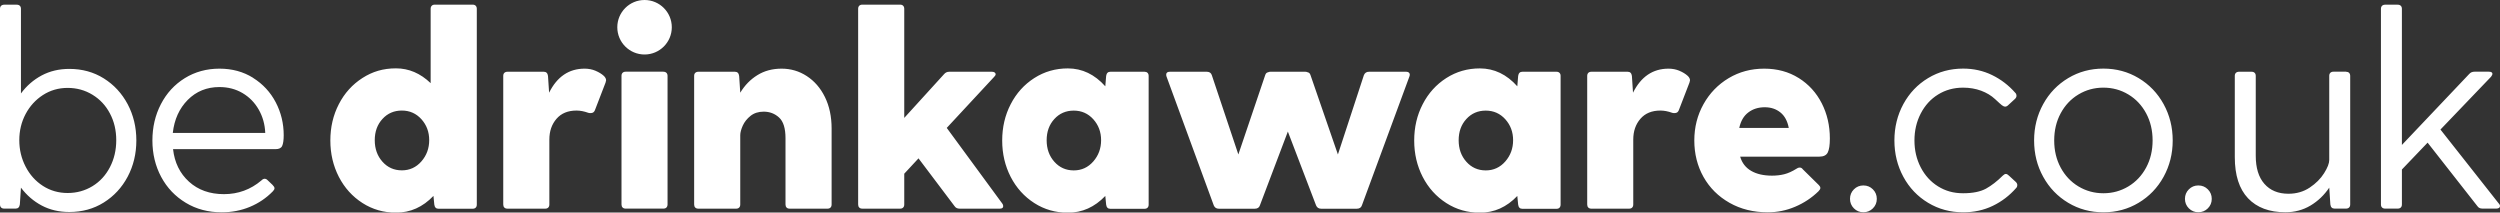 <?xml version="1.0" encoding="UTF-8"?><svg id="Layer_2" xmlns="http://www.w3.org/2000/svg" width="500" height="42.51" viewBox="0 0 500 42.51"><rect x="0" y="0" width="500" height="42.51" fill="#333333" stroke="none"/><g id="Layer_1-2"><path style="fill: #FFFFFF;" d="M94.51,.93h-7.55c-.26,0-.47,.07-.61,.22-.15,.15-.22,.35-.22,.61v14.87c-2.05-1.97-4.36-2.96-6.93-2.96s-4.69,.64-6.71,1.93c-2.01,1.29-3.59,3.03-4.72,5.23-1.14,2.2-1.7,4.62-1.7,7.27s.57,5.07,1.7,7.27c1.14,2.2,2.71,3.94,4.72,5.23,2.01,1.29,4.25,1.93,6.71,1.93,2.87,0,5.37-1.12,7.49-3.35l.17,1.73c.07,.56,.35,.84,.84,.84h6.82c.26,0,.47-.07,.62-.22,.15-.15,.22-.35,.22-.62V1.76c0-.26-.08-.47-.22-.61-.15-.15-.35-.22-.62-.22Zm-10.23,31.35c-1.04,1.19-2.35,1.79-3.91,1.79s-2.86-.58-3.88-1.73c-1.03-1.15-1.54-2.59-1.54-4.3s.51-3.13,1.54-4.25c1.02-1.12,2.32-1.68,3.88-1.68s2.87,.58,3.91,1.73c1.04,1.16,1.56,2.55,1.56,4.19s-.52,3.06-1.56,4.25ZM119.1,14.15c-.67-.28-1.4-.42-2.18-.42-3.13,0-5.5,1.6-7.1,4.81l-.22-3.35c-.08-.56-.35-.84-.84-.84h-7.27c-.26,0-.47,.08-.62,.22s-.22,.35-.22,.61v25.71c0,.26,.07,.47,.22,.62,.15,.15,.35,.22,.62,.22h7.55c.26,0,.47-.07,.61-.22,.15-.15,.22-.35,.22-.62v-12.97c0-1.68,.48-3.06,1.43-4.16,.95-1.1,2.28-1.65,4-1.65,.74,0,1.53,.15,2.35,.45,.11,.04,.28,.06,.5,.06,.45,0,.75-.24,.89-.73l2.07-5.37c.07-.22,.11-.37,.11-.45,0-.3-.15-.6-.45-.89-.45-.41-1.01-.75-1.68-1.03Zm13.58,.19h-7.55c-.26,0-.47,.08-.61,.22-.15,.15-.22,.35-.22,.61v25.71c0,.26,.07,.47,.22,.62,.15,.15,.35,.22,.61,.22h7.55c.26,0,.47-.07,.61-.22s.22-.35,.22-.62V15.18c0-.26-.08-.47-.22-.61-.15-.15-.35-.22-.61-.22Zm28.67,.87c-1.53-.99-3.2-1.48-5.03-1.48s-3.44,.43-4.83,1.29c-1.4,.86-2.54,2.03-3.44,3.52l-.22-3.35c-.08-.56-.35-.84-.84-.84h-7.32c-.26,0-.47,.08-.62,.22s-.22,.35-.22,.61v25.71c0,.26,.07,.47,.22,.62,.15,.15,.35,.22,.62,.22h7.55c.26,0,.47-.07,.61-.22,.15-.15,.22-.35,.22-.62v-13.86c0-.52,.17-1.15,.5-1.9,.34-.75,.86-1.4,1.56-1.96,.71-.56,1.58-.84,2.63-.84,1.19,0,2.22,.39,3.07,1.17,.86,.78,1.29,2.16,1.29,4.14v13.25c0,.26,.07,.47,.22,.62,.15,.15,.35,.22,.62,.22h7.55c.26,0,.47-.07,.61-.22,.15-.15,.22-.35,.22-.62v-15.2c0-2.38-.45-4.48-1.34-6.29-.89-1.81-2.11-3.2-3.63-4.19Zm28,10.37l9.5-10.23c.19-.19,.28-.35,.28-.5s-.07-.27-.2-.36c-.13-.09-.31-.14-.53-.14h-8.55c-.41,0-.75,.15-1.01,.45l-7.99,8.78V1.76c0-.26-.08-.47-.22-.61-.15-.15-.35-.22-.61-.22h-7.55c-.26,0-.47,.07-.62,.22-.15,.15-.22,.35-.22,.61V40.89c0,.26,.07,.47,.22,.62,.15,.15,.35,.22,.62,.22h7.55c.26,0,.47-.07,.61-.22,.15-.15,.22-.35,.22-.62v-6.15l2.85-3.07,7.21,9.56c.22,.34,.56,.5,1.01,.5h8.05c.45,0,.67-.17,.67-.5,0-.19-.06-.35-.17-.5l-11.12-15.15Zm39.54-11.23h-6.82c-.48,0-.76,.28-.84,.84l-.17,2.07c-2.12-2.38-4.62-3.58-7.49-3.58-2.46,0-4.69,.64-6.71,1.93-2.01,1.29-3.59,3.03-4.72,5.23-1.14,2.2-1.7,4.62-1.7,7.27s.57,5.07,1.7,7.27c1.14,2.2,2.71,3.94,4.72,5.23,2.01,1.29,4.25,1.93,6.71,1.93,2.87,0,5.36-1.12,7.49-3.35l.17,1.73c.07,.56,.35,.84,.84,.84h6.82c.26,0,.47-.07,.62-.22,.15-.15,.22-.35,.22-.62V15.18c0-.26-.08-.47-.22-.61-.15-.15-.36-.22-.62-.22Zm-10.23,17.94c-1.04,1.19-2.35,1.79-3.91,1.79s-2.86-.58-3.88-1.73c-1.03-1.15-1.54-2.59-1.54-4.3s.51-3.13,1.54-4.25c1.02-1.12,2.32-1.68,3.88-1.68s2.87,.58,3.91,1.73c1.04,1.16,1.56,2.55,1.56,4.19s-.52,3.06-1.56,4.25Zm62.56-17.94h-7.43c-.48,0-.82,.22-1.01,.67l-5.2,15.87-5.48-15.87c-.11-.34-.3-.52-.56-.56-.15-.07-.3-.11-.45-.11h-7.04c-.15,0-.3,.04-.45,.11-.26,.04-.45,.22-.56,.56l-5.37,15.87-5.31-15.87c-.15-.45-.48-.67-1.01-.67h-7.38c-.48,0-.73,.19-.73,.56,0,.15,.02,.28,.06,.39l9.45,25.77c.19,.45,.52,.67,1.01,.67h7.21c.52,0,.86-.22,1.01-.67l5.59-14.76,5.64,14.76c.19,.45,.52,.67,1.01,.67h7.15c.52,0,.86-.22,1.01-.67l9.5-25.77c.11-.3,.1-.53-.03-.7-.13-.17-.35-.25-.64-.25Zm30.07,0h-6.82c-.48,0-.76,.28-.84,.84l-.17,2.07c-2.12-2.38-4.62-3.58-7.49-3.58-2.46,0-4.69,.64-6.71,1.93-2.01,1.29-3.59,3.03-4.72,5.23-1.14,2.2-1.7,4.62-1.7,7.27s.57,5.07,1.7,7.27c1.14,2.2,2.71,3.94,4.72,5.23,2.01,1.29,4.25,1.93,6.71,1.93,2.87,0,5.37-1.12,7.49-3.35l.17,1.73c.07,.56,.35,.84,.84,.84h6.82c.26,0,.47-.07,.61-.22s.22-.35,.22-.62V15.18c0-.26-.07-.47-.22-.61-.15-.15-.35-.22-.61-.22Zm-10.23,17.94c-1.04,1.19-2.35,1.79-3.91,1.79s-2.86-.58-3.88-1.73c-1.03-1.15-1.54-2.59-1.54-4.3s.51-3.13,1.54-4.25c1.02-1.12,2.32-1.68,3.88-1.68s2.87,.58,3.91,1.73c1.04,1.16,1.56,2.55,1.56,4.19s-.52,3.06-1.56,4.25Zm34.82-18.14c-.67-.28-1.4-.42-2.18-.42-3.13,0-5.5,1.6-7.1,4.81l-.22-3.35c-.08-.56-.35-.84-.84-.84h-7.27c-.26,0-.47,.08-.61,.22s-.22,.35-.22,.61v25.71c0,.26,.07,.47,.22,.62,.15,.15,.35,.22,.61,.22h7.55c.26,0,.47-.07,.61-.22,.15-.15,.22-.35,.22-.62v-12.97c0-1.68,.48-3.06,1.43-4.16,.95-1.1,2.28-1.65,4-1.65,.74,0,1.53,.15,2.35,.45,.11,.04,.28,.06,.5,.06,.45,0,.75-.24,.89-.73l2.07-5.37c.07-.22,.11-.37,.11-.45,0-.3-.15-.6-.45-.89-.45-.41-1.01-.75-1.68-1.03Zm23.85,1.45c-1.99-1.25-4.3-1.87-6.9-1.87s-4.97,.63-7.1,1.9c-2.12,1.27-3.8,3-5.03,5.2-1.23,2.2-1.84,4.62-1.84,7.27s.61,5.11,1.84,7.29c1.23,2.18,2.96,3.9,5.2,5.17,2.24,1.27,4.79,1.9,7.66,1.9,1.9,0,3.73-.37,5.48-1.12,1.75-.74,3.3-1.77,4.64-3.07,.26-.26,.39-.48,.39-.67s-.09-.37-.28-.56l-3.24-3.19c-.15-.22-.35-.34-.62-.34-.22,0-.43,.08-.61,.22-.89,.56-1.72,.93-2.49,1.12-.76,.19-1.57,.28-2.43,.28-1.68,0-3.07-.32-4.16-.95s-1.84-1.58-2.21-2.85h15.82c.86,0,1.42-.28,1.7-.84,.28-.56,.42-1.49,.42-2.79,0-2.57-.54-4.92-1.62-7.04-1.08-2.12-2.62-3.81-4.61-5.06Zm-11.88,9.98c.3-1.38,.9-2.41,1.82-3.1,.91-.69,2-1.03,3.27-1.03s2.27,.35,3.13,1.03c.86,.69,1.42,1.72,1.68,3.1h-9.89ZM128.91,0c-3.01,0-5.45,2.44-5.45,5.45s2.44,5.45,5.45,5.45,5.45-2.44,5.45-5.45-2.44-5.45-5.45-5.45Zm243.77,37.09c-.75,0-1.38,.26-1.9,.78s-.78,1.16-.78,1.9,.26,1.38,.78,1.9c.52,.52,1.15,.78,1.9,.78s1.38-.26,1.9-.78c.52-.52,.78-1.15,.78-1.9s-.26-1.38-.78-1.9c-.52-.52-1.15-.78-1.9-.78Zm29.11-1.96c-.22-.22-.43-.34-.62-.34s-.39,.11-.62,.34c-1.12,1.12-2.24,1.98-3.35,2.6-1.12,.61-2.65,.92-4.58,.92s-3.53-.46-5-1.37c-1.47-.91-2.63-2.18-3.47-3.8-.84-1.62-1.26-3.42-1.26-5.39s.42-3.77,1.26-5.39c.84-1.62,1.99-2.89,3.47-3.8,1.47-.91,3.14-1.37,5-1.37,1.3,0,2.51,.21,3.6,.61,1.1,.41,2.03,.97,2.79,1.68,.76,.71,1.22,1.12,1.37,1.23,.26,.19,.47,.28,.62,.28,.22,0,.43-.09,.62-.28l1.4-1.29c.19-.19,.28-.39,.28-.61s-.07-.41-.22-.56c-1.34-1.53-2.9-2.72-4.67-3.58-1.77-.86-3.7-1.29-5.78-1.29-2.57,0-4.91,.63-7.01,1.9-2.11,1.27-3.75,3-4.95,5.2-1.19,2.2-1.79,4.62-1.79,7.27s.6,5.07,1.79,7.27c1.19,2.2,2.84,3.93,4.95,5.2,2.11,1.27,4.44,1.9,7.01,1.9,2.16,0,4.14-.43,5.92-1.29,1.79-.86,3.35-2.05,4.69-3.58,.15-.15,.22-.34,.22-.56s-.09-.43-.28-.62l-1.4-1.29Zm25.93-19.51c-2.12-1.27-4.47-1.9-7.04-1.9s-4.92,.63-7.04,1.9c-2.12,1.27-3.79,3-5,5.2-1.21,2.2-1.82,4.62-1.82,7.27s.6,5.07,1.82,7.27c1.21,2.2,2.88,3.93,5,5.2,2.12,1.27,4.47,1.9,7.04,1.9s4.92-.63,7.04-1.9c2.12-1.27,3.79-3,5-5.2,1.21-2.2,1.82-4.62,1.82-7.27s-.61-5.07-1.82-7.27c-1.21-2.2-2.88-3.93-5-5.2Zm1.51,17.89c-.86,1.6-2.04,2.86-3.55,3.77-1.51,.91-3.18,1.37-5,1.37s-3.49-.46-5-1.37c-1.51-.91-2.69-2.17-3.55-3.77-.86-1.6-1.29-3.41-1.29-5.42s.43-3.82,1.29-5.42c.86-1.6,2.04-2.86,3.55-3.77,1.51-.91,3.18-1.37,5-1.37s3.49,.46,5,1.37c1.51,.91,2.69,2.17,3.55,3.77,.86,1.6,1.29,3.41,1.29,5.42s-.43,3.82-1.29,5.42Zm10.44,3.58c-.75,0-1.38,.26-1.9,.78s-.78,1.16-.78,1.9,.26,1.38,.78,1.9c.52,.52,1.16,.78,1.9,.78s1.38-.26,1.9-.78c.52-.52,.78-1.15,.78-1.9s-.26-1.38-.78-1.9c-.52-.52-1.15-.78-1.9-.78Zm29.53-22.75h-2.52c-.26,0-.47,.08-.61,.22-.15,.15-.22,.35-.22,.61v16.82c0,.67-.34,1.56-1.03,2.65-.69,1.1-1.65,2.06-2.88,2.88-1.23,.82-2.65,1.23-4.25,1.23-2.05,0-3.65-.66-4.81-1.98-1.16-1.32-1.73-3.19-1.73-5.62V15.18c0-.26-.07-.47-.22-.61-.15-.15-.35-.22-.61-.22h-2.52c-.26,0-.47,.08-.62,.22-.15,.15-.22,.35-.22,.61V31.44c0,3.61,.88,6.35,2.65,8.22,1.77,1.86,4.26,2.79,7.46,2.79,1.86,0,3.54-.45,5.03-1.34,1.49-.89,2.74-2.09,3.75-3.58l.22,3.35c.07,.56,.35,.84,.84,.84h2.29c.26,0,.47-.07,.62-.22,.15-.15,.22-.35,.22-.61V15.18c0-.26-.08-.47-.22-.61-.15-.15-.36-.22-.62-.22Zm30.57,26.38l-11.68-14.81,10.12-10.56c.19-.26,.28-.45,.28-.56,0-.3-.24-.45-.73-.45h-2.85c-.45,0-.8,.15-1.06,.45l-13.47,14.2V1.77c0-.26-.07-.47-.22-.61-.15-.15-.35-.22-.62-.22h-2.52c-.26,0-.47,.08-.61,.22-.15,.15-.22,.35-.22,.61V40.89c0,.26,.07,.47,.22,.61,.15,.15,.35,.22,.61,.22h2.52c.26,0,.47-.07,.62-.22,.15-.15,.22-.35,.22-.61v-6.99l5.14-5.37,9.95,12.69c.22,.34,.56,.5,1.01,.5h2.79c.22,0,.4-.05,.53-.14,.13-.09,.2-.21,.2-.36,0-.19-.08-.35-.22-.5ZM20.76,15.68c-2.03-1.27-4.33-1.9-6.9-1.9-2.05,0-3.89,.44-5.53,1.31-1.64,.88-3.02,2.08-4.14,3.6V1.77c0-.26-.07-.47-.22-.61-.15-.15-.35-.22-.62-.22H.84c-.26,0-.47,.08-.62,.22-.15,.15-.22,.35-.22,.61V40.89c0,.26,.07,.47,.22,.61,.15,.15,.35,.22,.62,.22H3.13c.48,0,.76-.28,.84-.84l.22-3.35c1.15,1.53,2.54,2.72,4.16,3.58,1.62,.86,3.46,1.29,5.51,1.29,2.57,0,4.87-.63,6.9-1.9,2.03-1.27,3.62-2.99,4.78-5.17,1.15-2.18,1.73-4.59,1.73-7.24s-.58-5.06-1.73-7.24c-1.16-2.18-2.75-3.9-4.78-5.17Zm1.23,17.75c-.84,1.62-2,2.89-3.49,3.8-1.49,.91-3.15,1.37-4.97,1.37s-3.47-.47-4.95-1.42c-1.47-.95-2.63-2.24-3.46-3.86-.84-1.62-1.26-3.38-1.26-5.28s.42-3.64,1.26-5.23c.84-1.58,1.99-2.85,3.46-3.8,1.47-.95,3.12-1.43,4.95-1.43s3.48,.46,4.97,1.37c1.49,.91,2.66,2.16,3.49,3.75,.84,1.58,1.26,3.36,1.26,5.34s-.42,3.77-1.26,5.39ZM50.63,15.57c-1.96-1.23-4.2-1.84-6.74-1.84s-4.88,.63-6.93,1.9c-2.05,1.27-3.64,3-4.78,5.2-1.14,2.2-1.7,4.62-1.7,7.27s.59,5.11,1.76,7.29c1.17,2.18,2.81,3.9,4.92,5.17,2.1,1.27,4.5,1.9,7.18,1.9,2.01,0,3.89-.36,5.64-1.09,1.75-.73,3.28-1.76,4.58-3.1,.22-.22,.34-.43,.34-.62s-.13-.41-.39-.67l-1.06-1.01c-.15-.15-.32-.22-.5-.22-.22,0-.45,.11-.67,.34-2.16,1.83-4.66,2.74-7.49,2.74s-5.16-.83-6.99-2.49c-1.83-1.66-2.89-3.83-3.19-6.51h20.51c.67,0,1.11-.21,1.31-.64,.2-.43,.31-1.15,.31-2.15,0-2.35-.53-4.54-1.59-6.57-1.06-2.03-2.57-3.66-4.53-4.89Zm-16.07,11.01c.3-2.68,1.29-4.88,2.99-6.6,1.7-1.71,3.81-2.57,6.34-2.57,1.71,0,3.25,.4,4.61,1.2,1.36,.8,2.44,1.9,3.24,3.3,.8,1.4,1.24,2.95,1.31,4.67h-18.5Z"/></g></svg>